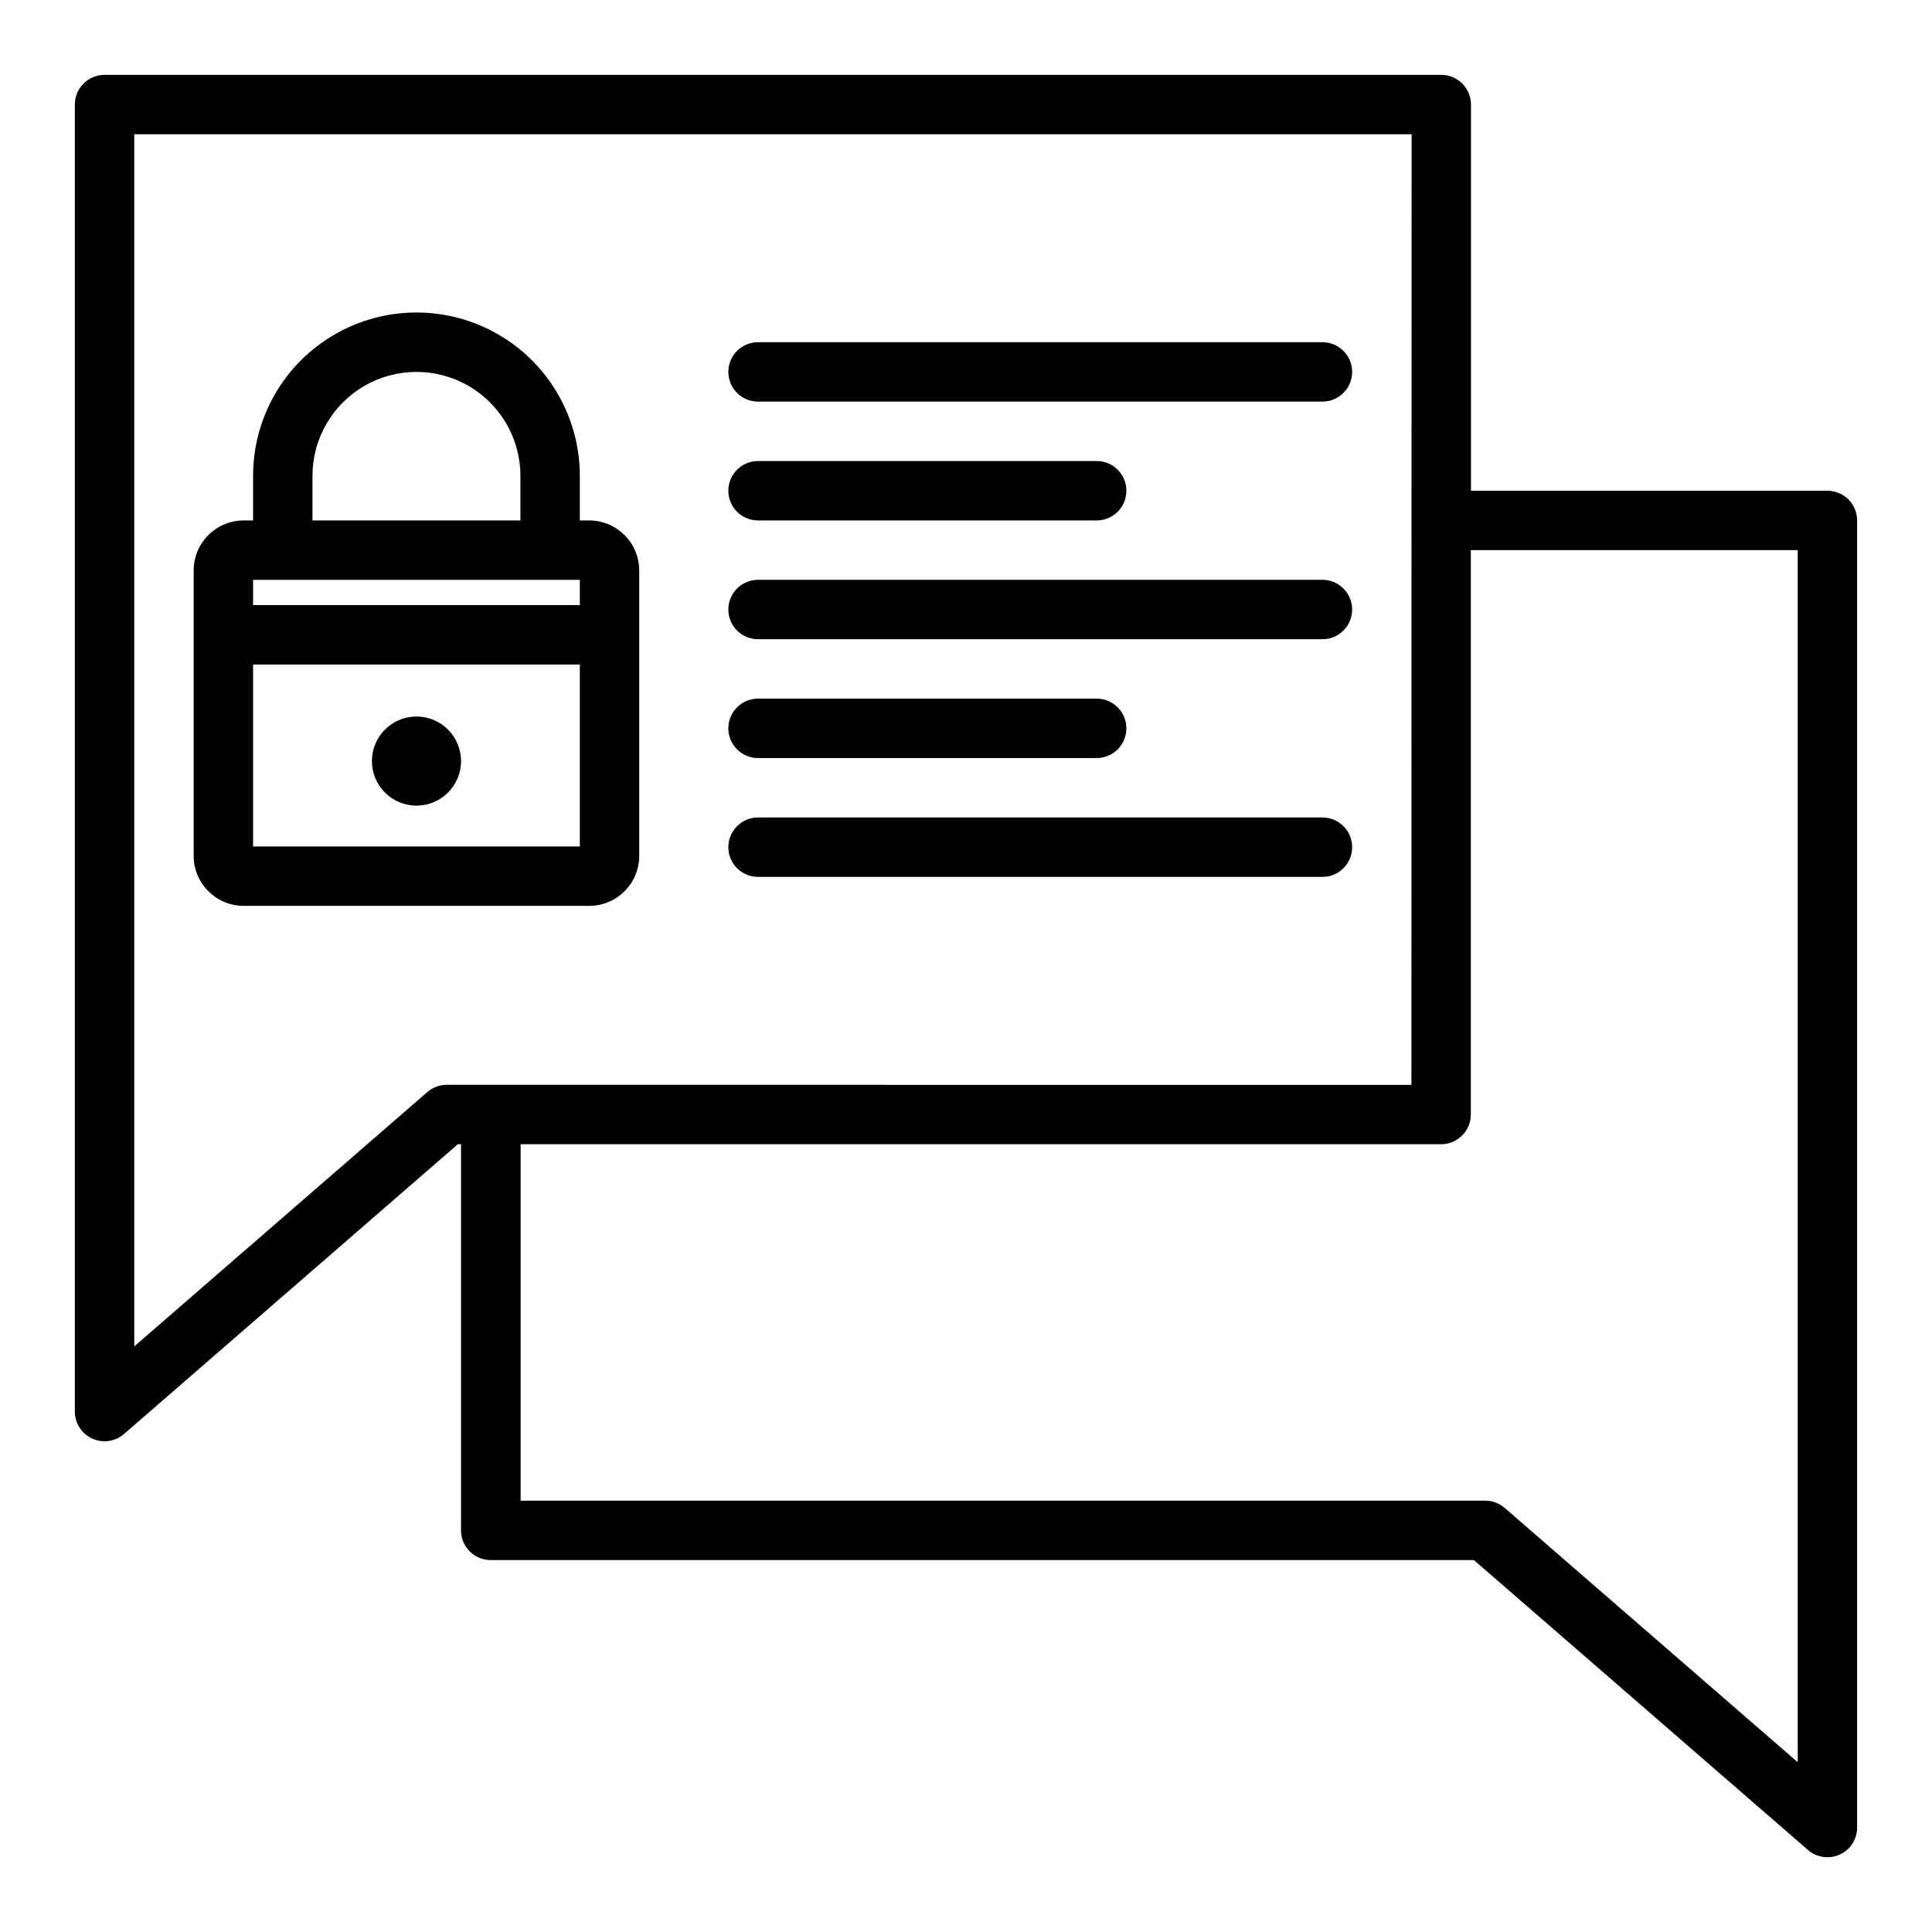<?xml version="1.0" encoding="UTF-8"?>
<!-- Uploaded to: SVG Repo, www.svgrepo.com, Generator: SVG Repo Mixer Tools -->
<svg fill="#000000" width="800px" height="800px" version="1.1" viewBox="144 144 512 512" xmlns="http://www.w3.org/2000/svg">
 <g>
  <path d="m628.29 274.05h-94.465v-102.34c0-2.09-0.832-4.09-2.309-5.566-1.477-1.477-3.477-2.309-5.566-2.309h-354.24c-4.348 0-7.875 3.527-7.875 7.875v346.37c0.004 3.082 1.805 5.879 4.606 7.156 2.805 1.281 6.098 0.805 8.426-1.211l88.465-76.793h0.844v102.34c0 2.09 0.828 4.09 2.305 5.566 1.477 1.477 3.477 2.305 5.566 2.305h260.56l88.465 76.77c2.324 2.051 5.633 2.551 8.457 1.273 2.824-1.277 4.637-4.094 4.629-7.191v-346.37c0-2.086-0.832-4.09-2.305-5.566-1.477-1.477-3.481-2.305-5.566-2.305zm-365.89 157.44c-1.898-0.004-3.731 0.684-5.164 1.926l-77.648 67.387v-321.22h338.5l-0.047 251.91zm358.02 179.52-77.648-67.383c-1.434-1.246-3.266-1.93-5.164-1.93h-255.64v-94.465h243.94c2.09 0 4.09-0.828 5.566-2.305 1.477-1.477 2.309-3.481 2.309-5.566v-149.57h86.637z"/>
  <path d="m300.13 281.92h-2.469v-11.809c0-15.469-8.254-29.762-21.648-37.496-13.398-7.734-29.902-7.734-43.297 0-13.398 7.734-21.648 22.027-21.648 37.496v11.809h-2.473c-7.324 0.004-13.262 5.938-13.273 13.266v75.617c0.012 7.324 5.949 13.262 13.273 13.266h91.535c7.328-0.004 13.266-5.941 13.273-13.266v-75.617c-0.008-7.328-5.945-13.262-13.273-13.266zm-73.32-11.809c0-9.844 5.254-18.938 13.777-23.859 8.523-4.922 19.027-4.922 27.551 0 8.527 4.922 13.777 14.016 13.777 23.859v11.809h-55.105zm70.848 98.211h-86.59v-48.215h86.594zm0-63.961h-86.59v-6.695h86.594z"/>
  <path d="m266.18 345.69c0 6.523-5.289 11.809-11.809 11.809-6.523 0-11.809-5.285-11.809-11.809 0-6.519 5.285-11.805 11.809-11.805 6.519 0 11.809 5.285 11.809 11.805"/>
  <path d="m494.46 234.69h-149.57c-4.348 0-7.871 3.523-7.871 7.871s3.523 7.871 7.871 7.871h149.57c4.348 0 7.875-3.523 7.875-7.871s-3.527-7.871-7.875-7.871z"/>
  <path d="m344.89 281.92h89.742c4.348 0 7.871-3.523 7.871-7.871s-3.523-7.871-7.871-7.871h-89.742c-4.348 0-7.871 3.523-7.871 7.871s3.523 7.871 7.871 7.871z"/>
  <path d="m494.46 297.66h-149.57c-4.348 0-7.871 3.523-7.871 7.871s3.523 7.871 7.871 7.871h149.57c4.348 0 7.875-3.523 7.875-7.871s-3.527-7.871-7.875-7.871z"/>
  <path d="m344.89 344.89h89.742c4.348 0 7.871-3.523 7.871-7.871 0-4.348-3.523-7.875-7.871-7.875h-89.742c-4.348 0-7.871 3.527-7.871 7.875 0 4.348 3.523 7.871 7.871 7.871z"/>
  <path d="m494.46 360.64h-149.57c-4.348 0-7.871 3.527-7.871 7.875 0 4.348 3.523 7.871 7.871 7.871h149.57c4.348 0 7.875-3.523 7.875-7.871 0-4.348-3.527-7.875-7.875-7.875z"/>
 </g>
</svg>